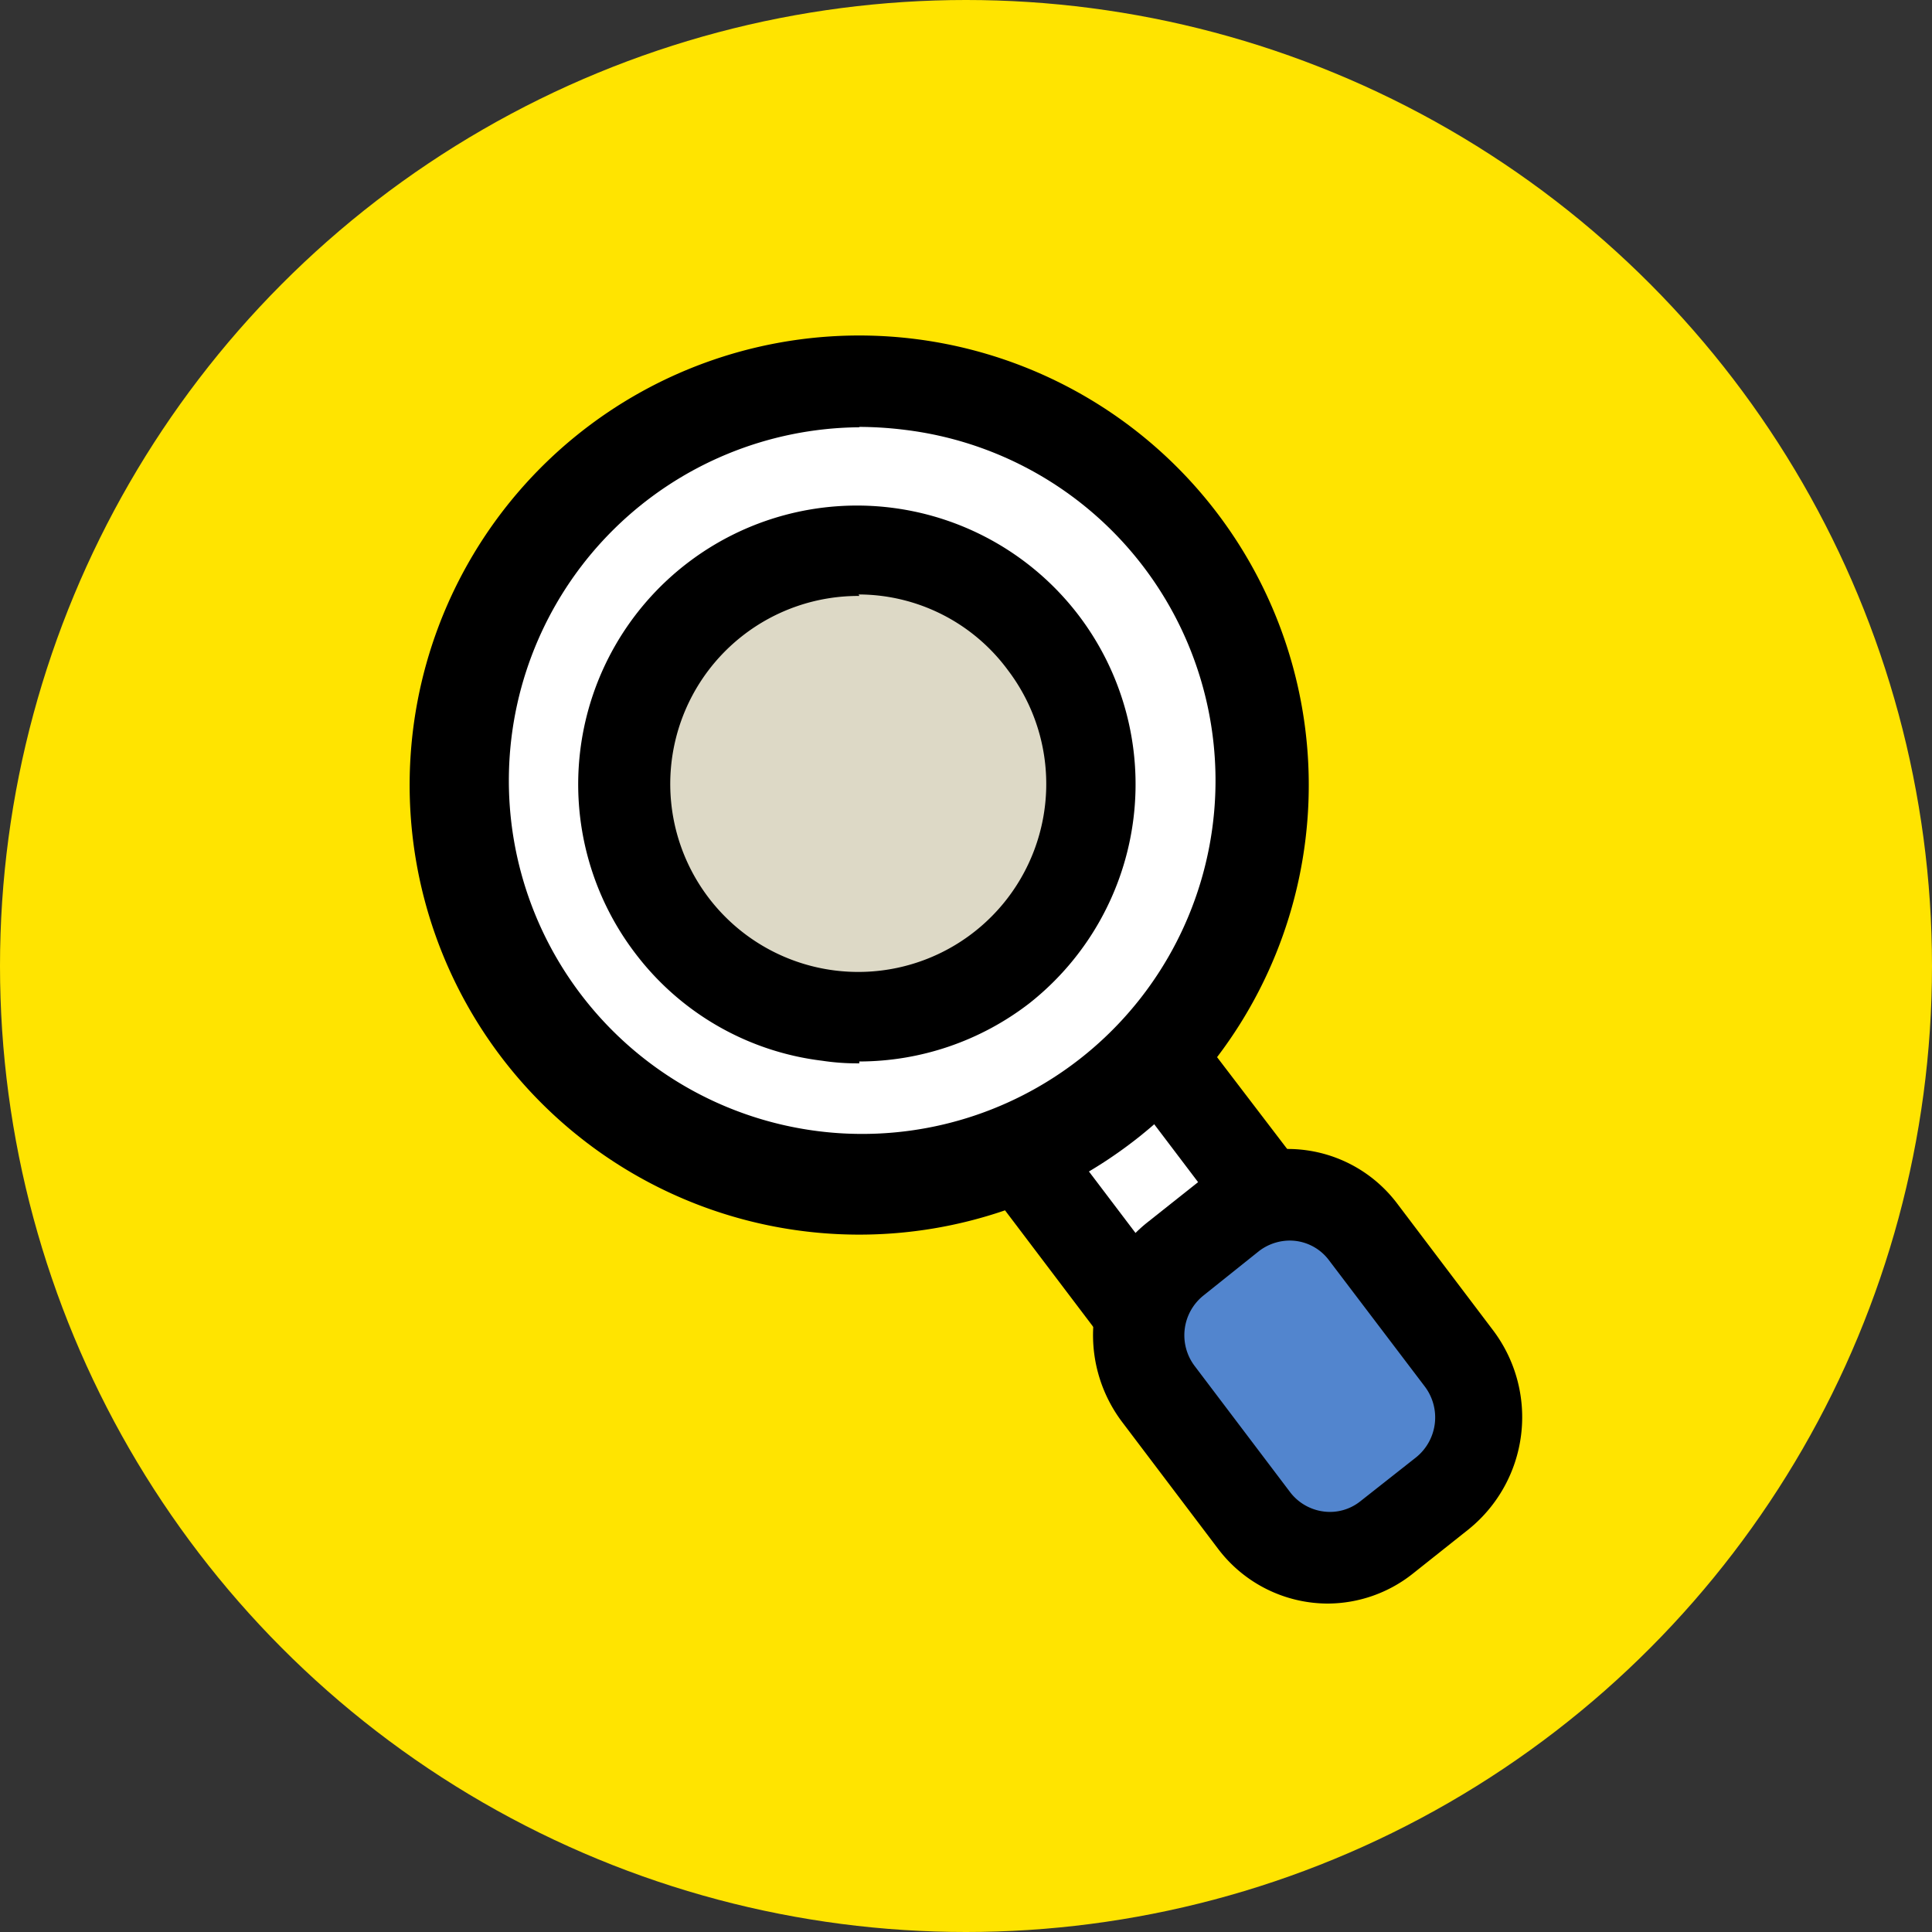 <svg xmlns="http://www.w3.org/2000/svg" xmlns:xlink="http://www.w3.org/1999/xlink" viewBox="0 0 52 52"><rect x="0" y="0" width="52" height="52" fill="#333333" stroke="none"/><defs><style>.cls-1{fill:none;}.cls-2{fill:#ffe400;}.cls-3{clip-path:url(#clip-path);}.cls-4{fill:#fff;}.cls-5{fill:#5285ce;}.cls-6{fill:#ddd9c6;}</style><clipPath id="clip-path"><rect class="cls-1" x="11" y="9" width="30" height="34.62"/></clipPath></defs><g id="Layer_2" data-name="Layer 2"><g id="Layer_1-2" data-name="Layer 1"><circle class="cls-2" cx="26" cy="26" r="26"/><g class="cls-3"><path class="cls-4" d="M29.64,26.4l-3.59,2.84L32,37.1l3.6-2.84Z"/><path d="M32,38.33h-.15a1.14,1.14,0,0,1-.8-.47L25.1,30a1.25,1.25,0,0,1,.22-1.73l3.59-2.85a1.19,1.19,0,0,1,.89-.25,1.21,1.21,0,0,1,.81.47l6,7.86a1.26,1.26,0,0,1-.22,1.74l-3.59,2.85a1.22,1.22,0,0,1-.74.25Zm-4.26-8.87,4.47,5.9L33.9,34l-4.47-5.9Z"/><path class="cls-5" d="M33.15,32.7l-1.5,1.19a2.62,2.62,0,0,0-.45,3.63l2.58,3.4a2.49,2.49,0,0,0,3.54.46l1.5-1.19a2.62,2.62,0,0,0,.45-3.63l-2.58-3.4A2.48,2.48,0,0,0,33.15,32.7Z"/><path d="M35.78,43.16a3.71,3.71,0,0,1-3-1.48l-2.58-3.41a3.88,3.88,0,0,1,.67-5.36l1.5-1.19a3.69,3.69,0,0,1,5.24.68l2.58,3.41a3.88,3.88,0,0,1-.66,5.35l-1.51,1.2a3.7,3.7,0,0,1-2.28.8ZM34.7,33.39a1.37,1.37,0,0,0-.81.28l-1.5,1.2a1.37,1.37,0,0,0-.24,1.89l2.58,3.41a1.35,1.35,0,0,0,.88.51,1.31,1.31,0,0,0,1-.27l1.51-1.19a1.38,1.38,0,0,0,.23-1.9l-2.58-3.4A1.32,1.32,0,0,0,34.7,33.39Z"/><path class="cls-4" d="M23.11,32A10.87,10.87,0,1,0,12.24,21.12,10.87,10.87,0,0,0,23.11,32Z"/><path d="M23.13,33.23a12.1,12.1,0,1,1,7.4-2.53,12.09,12.09,0,0,1-7.4,2.53Zm0-21.73a9.51,9.51,0,1,0,1.23.07,10.16,10.16,0,0,0-1.23-.08Z"/><path class="cls-6" d="M23.11,27.4a6.29,6.29,0,1,0-6.29-6.29A6.29,6.29,0,0,0,23.11,27.4Z"/><path d="M23.13,28.62a6.2,6.2,0,0,1-1-.07,7.43,7.43,0,0,1-5-2.85A7.5,7.5,0,0,1,29,16.52,7.51,7.51,0,0,1,27.71,27a7.51,7.51,0,0,1-4.58,1.57Zm0-12.58a5.06,5.06,0,1,0,4,2A5,5,0,0,0,23.11,16Z"/></g></g></g></svg>
